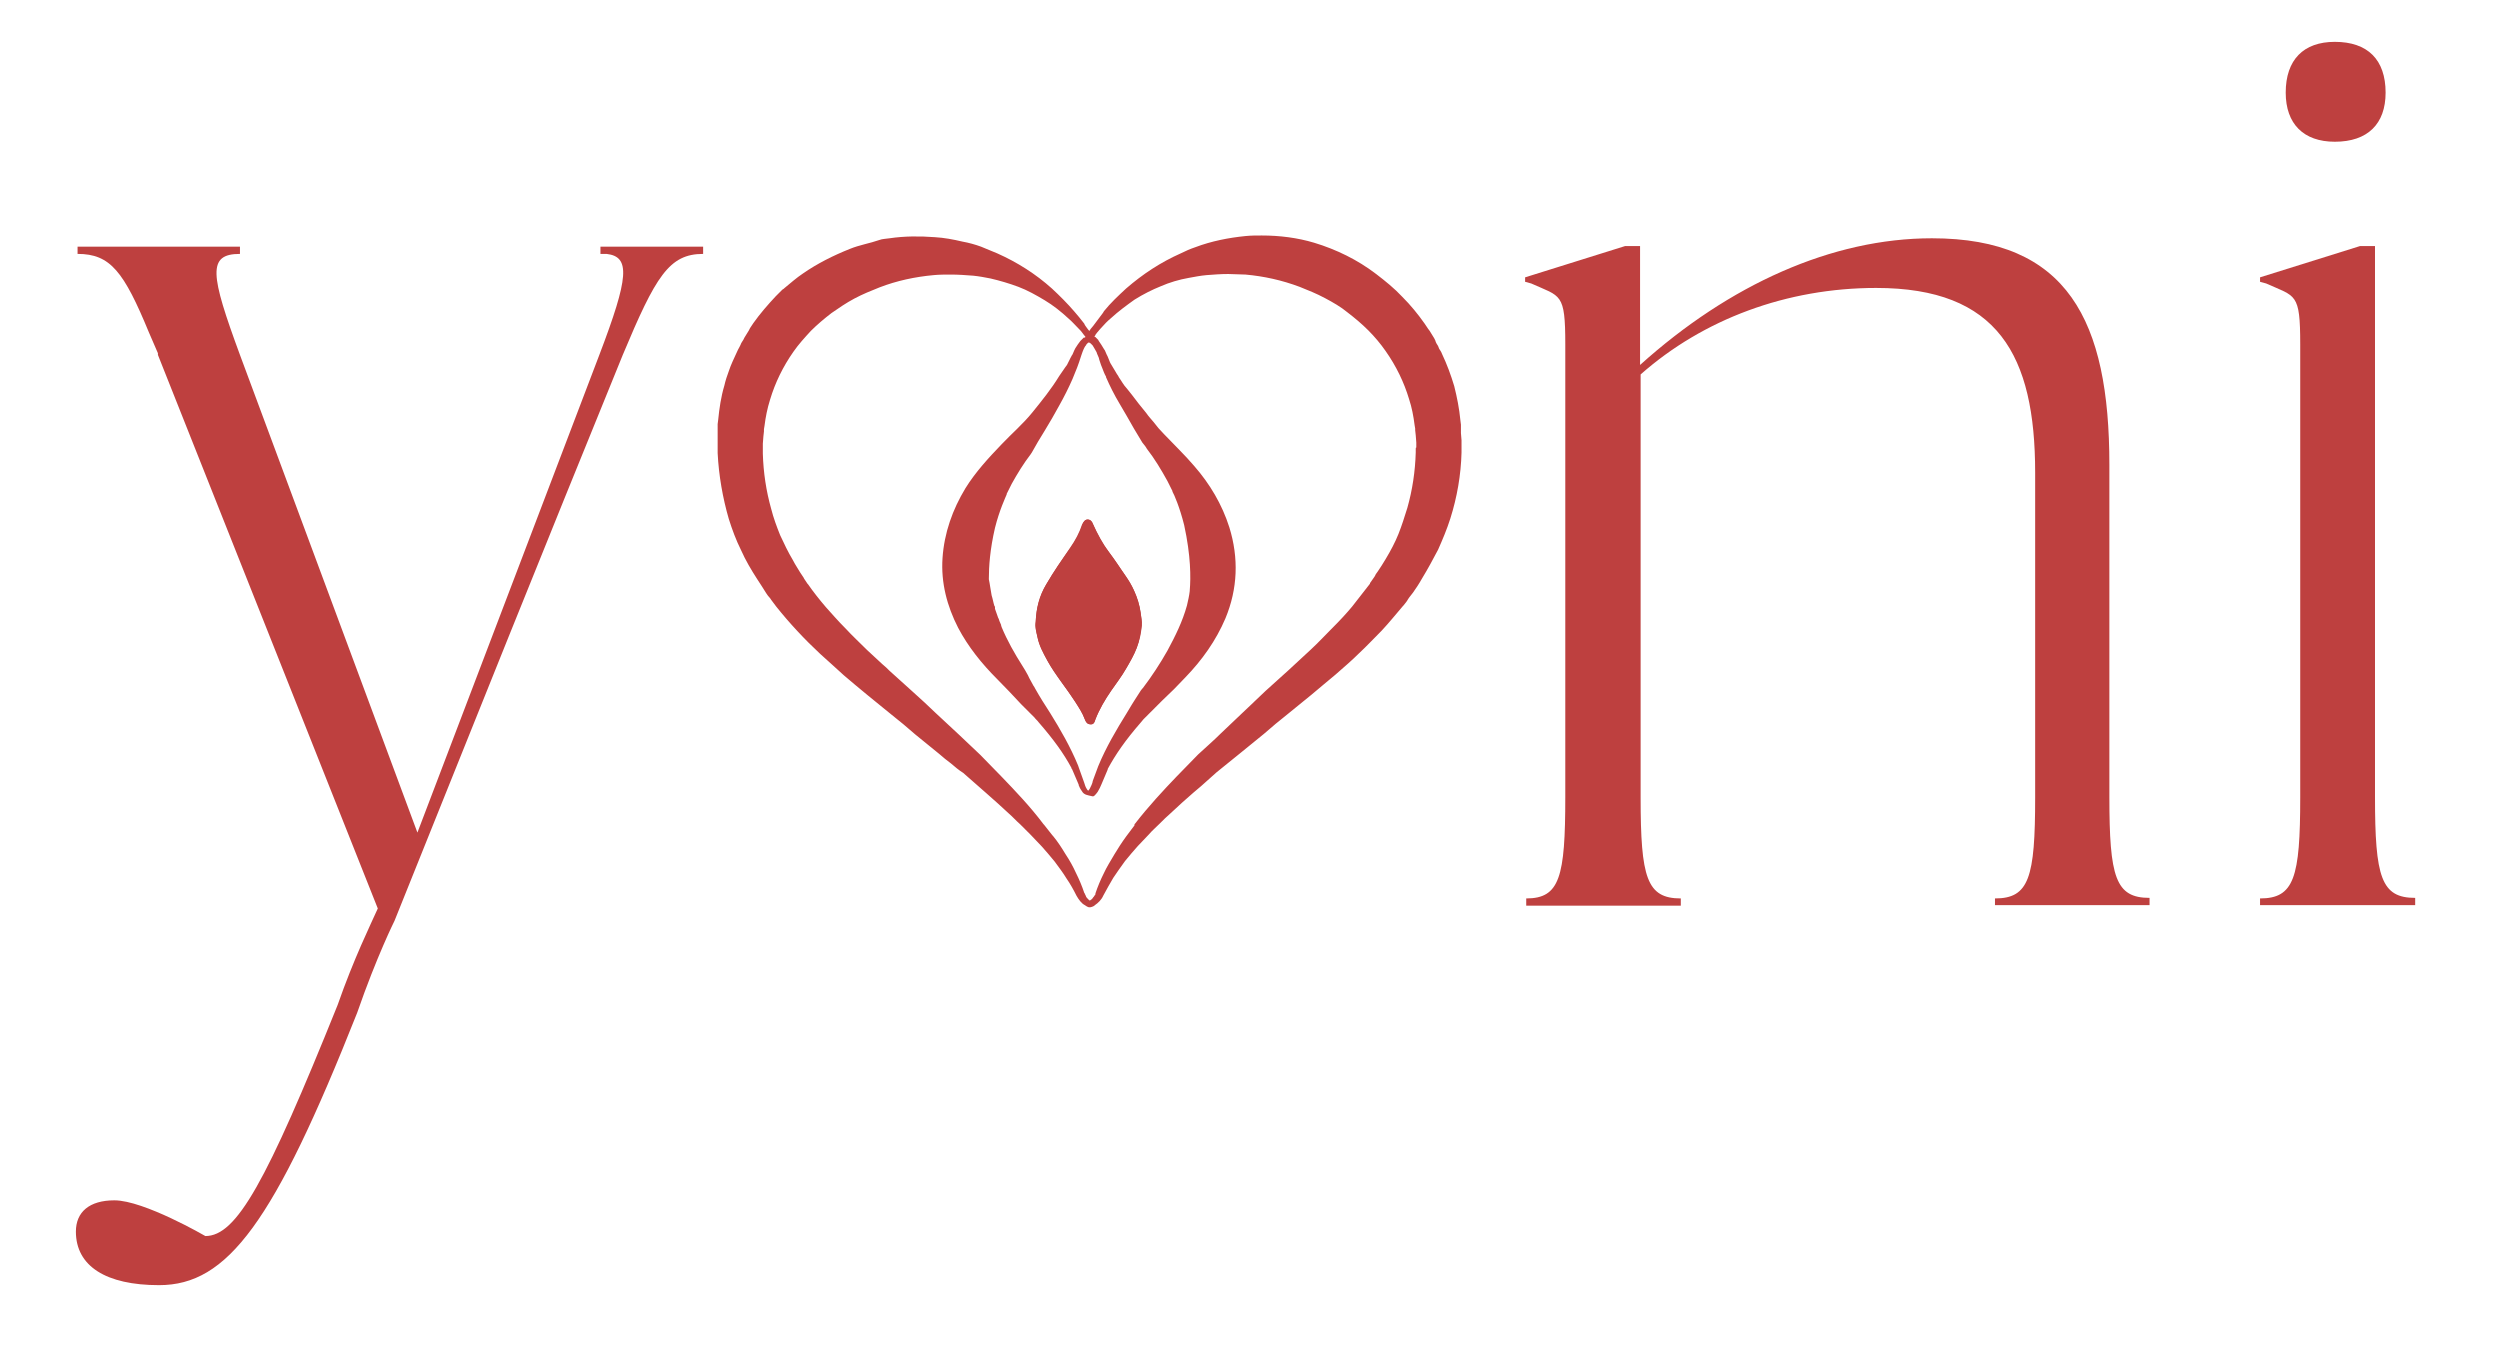 <svg xmlns="http://www.w3.org/2000/svg" xmlns:xlink="http://www.w3.org/1999/xlink" id="Capa_1" x="0px" y="0px" width="448px" height="243px" viewBox="0 0 448 243" style="enable-background:new 0 0 448 243;" xml:space="preserve">
<style type="text/css">
	.st0{fill:#BE403F;}
</style>
<path class="st0" d="M13.6,220.7c0-3.5,2.4-5.6,6.9-5.6c5.3,0,16.3,6.4,16.3,6.4c5.6,0,10.9-9.6,23.7-41.4  c2.9-8.3,5.9-14.4,7.2-17.3L28.3,63.6c0,0,0,0,0-0.3l-1.6-3.7c-4.5-10.9-6.9-14.1-12.8-14.1v-1.3H43v1.3c-5.9,0-5.3,3.7,0,18.1  l31.8,85.6l32.6-85.6c5.3-13.9,5.6-17.6,1.3-18.1h-1.1v-1.3H126v1.3c-6.1,0-8.5,4-14.4,18.1C97.9,97.2,84.3,131.1,70.7,165  c0,0-3.2,6.4-6.7,16.5c-14.9,37.6-23.2,48.8-35.5,48.8C19,230.3,13.6,226.9,13.6,220.7z"></path>
<path class="st0" d="M280.5,142.8V61.7c0-9.3-0.8-8.5-6.1-10.9l-1.1-0.3v-0.8l17.9-5.6h2.7v21.3c16-14.4,34.4-22.7,52.3-22.7  c24.3,0,31.8,14.7,31.8,40.6v59.5c0,14.4,1.1,18.1,7.2,18.1v1.3h-27.7V161c6.1,0,7.2-3.7,7.2-18.1V84.7c0-21.1-6.7-33.1-28.5-33.1  c-16,0-31,5.6-42.2,15.5v75.8c0,14.4,1.1,18.1,7.2,18.1v1.3h-27.7V161C279.5,161,280.5,157.2,280.5,142.8z"></path>
<path class="st0" d="M405,162.3V161c6.1,0,7.2-3.7,7.2-18.1V61.7c0-9.3-0.8-8.5-6.1-10.9l-1.1-0.3v-0.8l17.9-5.6h2.7v98.7  c0,14.4,1.1,18.1,7.2,18.1v1.3H405z M409.6,16.6c0-5.9,3.2-9.1,8.8-9.1c5.9,0,9.1,3.2,9.1,9.1c0,5.6-3.2,8.8-9.1,8.8  C412.8,25.4,409.6,22.2,409.6,16.6z"></path>
<g>
	<path class="st0" d="M193.7,138.4L193.7,138.4L193.7,138.4C193.7,138.4,193.7,138.4,193.7,138.4z"></path>
</g>
<g>
	<path class="st0" d="M194.9,93.1c0.5,0,0.8,0.3,1,0.9c0.7,1.7,1.6,3.4,2.8,4.9c1,1.4,2,2.8,3,4.3c0.6,0.8,1.1,1.7,1.5,2.6   c0.6,1.3,1,2.6,1.2,4c0.1,0.8,0.2,1.5,0.2,2.3c-0.1,1.4-0.4,2.7-0.9,4c-0.5,1.3-1.2,2.5-1.9,3.7c-0.8,1.4-1.8,2.7-2.7,4   c-1.1,1.6-2.1,3.3-2.8,5.1c-0.2,0.4-0.3,0.9-0.9,0.9c-0.6-0.1-0.8-0.4-1-0.9c-0.4-1.1-1-2.1-1.7-3.1c-1.6-2.5-3.5-4.8-5-7.4   c-0.7-1.4-1.5-2.8-1.8-4.3c-0.2-0.9-0.4-1.8-0.3-2.7c0.1-2.4,0.6-4.6,1.9-6.7c1.3-2.3,2.8-4.4,4.3-6.6c0.9-1.3,1.6-2.6,2.1-4.1   C194.1,93.6,194.4,93.1,194.9,93.1z"></path>
	<path class="st0" d="M187.5,104.7c-1.2,2.1-1.8,4.3-1.9,6.7c-0.2,0.9,0.1,1.8,0.3,2.7c0.3,1.6,1,2.9,1.8,4.3c1.4,2.6,3.4,4.9,5,7.4   c0.6,1,1.3,2,1.7,3.1c0.2,0.5,0.4,0.9,1,0.9c0.6,0.1,0.8-0.4,0.9-0.9c0.7-1.8,1.7-3.5,2.8-5.1c0.9-1.3,1.9-2.6,2.7-4   c0.7-1.2,1.4-2.4,1.9-3.7c0.5-1.3,0.7-2.7,0.9-4c0.1-0.8-0.1-1.5-0.2-2.3c-0.2-1.4-0.6-2.7-1.2-4c-0.4-0.9-1-1.8-1.5-2.6   c-1-1.4-1.9-2.9-3-4.3c-1.1-1.5-2-3.2-2.8-4.9c-0.2-0.5-0.5-0.9-1-0.9c-0.5,0-0.8,0.5-0.9,0.9c-0.5,1.5-1.2,2.8-2.1,4.1   C190.3,100.3,188.9,102.4,187.5,104.7z"></path>
	<path class="st0" d="M261.8,77.6l0-1c0-0.2,0-0.3,0-0.5l-0.1-0.8c-0.2-2.1-0.6-4.1-1.1-6.1c-0.6-2-1.3-3.9-2.2-5.8   c-0.1-0.3-0.3-0.6-0.5-0.9l-0.2-0.5c-0.2-0.3-0.4-0.6-0.5-1l-0.2-0.4l-0.8-1.3l-0.3-0.4c-0.2-0.3-0.4-0.6-0.6-0.9   c-1.2-1.7-2.5-3.3-4-4.8c-1.4-1.5-3-2.8-4.7-4.1c-1.7-1.3-3.5-2.4-5.3-3.3c-1.8-0.9-3.8-1.7-5.8-2.3c-3-0.9-6.2-1.3-9.4-1.3   c-1,0-1.9,0-2.9,0.1c-3,0.3-6.1,0.9-9,2c-0.9,0.3-1.8,0.7-2.6,1.1c-3.6,1.6-6.8,3.7-9.8,6.3c-1.4,1.3-2.8,2.6-4,4.1   c0,0.1-0.1,0.1-0.1,0.2c-0.6,0.8-1.2,1.6-1.8,2.4l-0.5,0.6l-0.1,0.2l-0.1,0.1c0-0.1-0.1-0.1-0.1-0.1l-0.3-0.4   c-0.2-0.3-0.4-0.5-0.5-0.8c-0.6-0.8-1.2-1.5-1.8-2.2c-1.2-1.4-2.6-2.8-4-4.1c-2.9-2.6-6.2-4.7-9.8-6.3c-1-0.4-1.9-0.8-2.9-1.2   c-1.1-0.4-2.2-0.7-3.3-0.9c-1.7-0.4-3.3-0.7-5-0.8c-2.7-0.2-5.4-0.2-8.1,0.2c-0.6,0.1-1.3,0.1-1.8,0.3c-1.7,0.6-3.6,0.9-5.3,1.6   c-3,1.2-5.8,2.6-8.4,4.4c-1.2,0.8-2.2,1.7-3.3,2.6c-0.1,0.1-0.2,0.2-0.4,0.3c-0.4,0.4-0.8,0.8-1.2,1.2c-1.4,1.5-2.8,3.1-4,4.8   c-0.2,0.3-0.4,0.6-0.6,0.9l-0.2,0.4l-0.8,1.3l-0.2,0.4c-0.2,0.3-0.4,0.6-0.5,0.9l-0.2,0.4c-0.2,0.3-0.3,0.6-0.5,1   c-0.5,1.1-1,2.1-1.4,3.3c-0.3,0.8-0.6,1.7-0.8,2.6c-0.6,2-0.9,4.1-1.1,6.1l-0.1,0.8c0,0.2,0,0.4,0,0.5l0,1l0,0.7l0,0.8l0,1   c0,0.2,0,0.3,0,0.5l0,0.7c0.2,4,0.9,8,2,11.8c0.6,1.9,1.3,3.8,2.2,5.6c0.8,1.8,1.8,3.5,2.9,5.2c0.6,0.9,1.1,1.7,1.6,2.5   c0.2,0.3,0.4,0.6,0.7,0.9l0.2,0.3c0.3,0.4,0.6,0.8,0.9,1.2c1.2,1.5,2.4,2.9,3.8,4.4c1.3,1.4,2.7,2.8,4.1,4.1   c1.3,1.2,2.7,2.4,4.2,3.8c1.3,1.1,2.7,2.3,4.3,3.6l4.3,3.5l2.1,1.7l2.1,1.8l4.3,3.5c0.7,0.6,1.4,1.2,2.1,1.7   c0.7,0.6,1.4,1.2,2.2,1.7l4.1,3.6c1.5,1.3,2.8,2.5,4.1,3.7c0.7,0.6,1.3,1.3,2,1.9c0.6,0.6,1.3,1.3,1.9,1.9l2,2.1   c0.7,0.8,1.5,1.7,2.3,2.7c0.8,1.1,1.5,2,2.1,3c0.7,1,1.3,2.1,1.8,3.1c0.4,0.7,0.9,1.4,1.5,1.7c0.1,0.1,0.2,0.1,0.3,0.2l0.2,0.1   c0,0,0.3,0.2,0.8,0l0.2-0.1c0.1,0,0.2-0.1,0.3-0.2c0.6-0.4,1.2-1,1.5-1.7c0.6-1.1,1.2-2.2,1.8-3.2c0.6-0.9,1.3-1.9,2.1-3   c0.8-1,1.6-1.9,2.3-2.7l2-2.1c0.5-0.6,1.2-1.2,1.9-1.9c0.6-0.6,1.3-1.3,2-1.9c1.4-1.3,2.8-2.6,4.1-3.7l1.3-1.1l2.8-2.5   c1.4-1.1,2.8-2.3,4.2-3.4l4.3-3.5l2.1-1.8l2.1-1.7l4.3-3.5c1.5-1.3,2.9-2.4,4.3-3.6c1.6-1.4,3-2.6,4.2-3.8c1.4-1.3,2.7-2.7,4.1-4.1   c1.4-1.5,2.6-3,3.8-4.4l0.1-0.1c0.3-0.4,0.6-0.7,0.8-1.1l0.2-0.3c0.2-0.3,0.5-0.6,0.7-0.9c0.5-0.7,1.1-1.6,1.6-2.5   c1.1-1.8,2-3.5,2.9-5.2c0.8-1.8,1.6-3.7,2.2-5.6c1.2-3.8,1.9-7.8,2-11.8l0-0.7c0-0.2,0-0.3,0-0.5l0-1L261.8,77.6z M194.5,62   l0.1-0.1l0.1-0.2c0.1-0.1,0.1-0.1,0.2-0.2c0,0,0.1-0.1,0.1-0.1c0,0,0,0,0.1,0l0,0l0,0l0,0l0.1,0c0.1,0,0.1,0.1,0.2,0.1   c0.1,0.1,0.1,0.1,0.2,0.2l0.1,0.1l0.1,0.1c0.2,0.3,0.4,0.7,0.7,1.2l0.1,0.3l0.3,0.7l0.1,0.4c0.1,0.3,0.2,0.6,0.3,0.9   c0.1,0.2,0.1,0.3,0.2,0.5c0.2,0.5,0.4,1.1,0.7,1.6c0,0,0,0,0,0.1c0.7,1.6,1.5,3.2,2.4,4.7c0.9,1.5,1.8,3.1,2.6,4.5   c0.5,0.8,1,1.7,1.5,2.5c0.3,0.4,0.6,0.7,0.8,1.1c1.4,1.8,2.6,3.8,3.7,5.8c0.3,0.6,0.6,1.2,0.9,1.8c0,0,0,0,0,0c0,0,0,0,0,0.1   c0,0,0,0,0,0c0.3,0.5,1.3,2.8,2.1,6c1.2,5.5,1.2,9.4,1,11.7c0,0,0,0,0,0.1c-0.1,0.9-0.3,1.7-0.5,2.6c0,0,0,0,0,0   c-0.8,2.9-2.1,5.5-3.5,8.1c-1.3,2.3-2.8,4.6-4.4,6.7c0,0,0,0,0,0c0,0-0.1,0.1-0.1,0.1c-0.2,0.2-0.3,0.4-0.5,0.7   c-0.3,0.5-0.6,0.9-0.9,1.4l-0.5,0.8l-0.9,1.5c-1.8,2.9-3.7,6.1-5.1,9.5l-1,2.7c0,0,0,0.1,0,0.1c-0.1,0.4-0.3,0.8-0.5,1.2   c-0.1,0.2-0.2,0.3-0.3,0.4l0,0l0,0l0,0c-0.1-0.1-0.2-0.2-0.3-0.4c-0.2-0.3-0.3-0.7-0.4-1l-1-2.8l0,0l-0.1-0.3   c-1.4-3.4-3.2-6.5-5-9.4l-1.4-2.2c-0.5-0.8-0.9-1.5-1.3-2.2c-0.1-0.2-0.2-0.4-0.3-0.5c0,0,0,0,0,0c-0.3-0.6-0.7-1.2-1-1.9   c-0.3-0.6-0.7-1.2-1-1.7c-1.4-2.2-2.7-4.5-3.7-6.9c0-0.1-0.1-0.2-0.1-0.3c0,0,0-0.1,0-0.1c-0.1-0.2-0.2-0.5-0.3-0.7   c0-0.1-0.1-0.2-0.1-0.3c0-0.1,0-0.1-0.1-0.2c-0.2-0.6-0.4-1.1-0.6-1.7c0,0,0,0,0,0c0,0,0-0.1,0-0.1c0,0,0,0,0,0c0,0,0-0.1,0-0.1   c0,0,0-0.1,0-0.1c0-0.1,0-0.1-0.1-0.2c-0.2-0.6-0.3-1.3-0.5-1.9c0,0,0,0,0,0c-0.2-1-0.3-2-0.5-2.9c0-2.3,0.2-5.3,1.1-9.2   c0.8-3.2,1.9-5.5,2.1-6c0,0,0,0,0,0c0,0,0,0,0-0.1c0,0,0,0,0,0c0.3-0.6,0.6-1.2,0.9-1.8c1-1.8,2.1-3.6,3.4-5.3   c0.1-0.1,0.1-0.2,0.2-0.3c0.7-1.3,1.5-2.6,2.3-3.9c0.9-1.5,1.8-3,2.6-4.5c0.9-1.6,1.7-3.2,2.4-4.8c0,0,0,0,0,0   c0.6-1.4,1.1-2.7,1.5-4l0.1-0.3C194.1,62.7,194.3,62.3,194.5,62z M253.7,80.5l0,0.6c-0.1,3.4-0.6,6.7-1.5,9.9   c-0.5,1.6-1,3.2-1.6,4.7c-0.6,1.5-1.4,3-2.3,4.5c-0.5,0.8-0.9,1.5-1.4,2.2c-0.2,0.3-0.4,0.5-0.5,0.8l-0.2,0.3   c-0.2,0.3-0.5,0.7-0.7,1l0,0.1c-1,1.3-2.1,2.7-3.2,4.1c-1,1.2-2.1,2.4-3.6,3.9c-0.1,0.1-0.1,0.1-0.2,0.2c-1.1,1.1-2.2,2.3-3.6,3.6   c-1.4,1.3-2.8,2.6-4,3.7l-4.1,3.7l-2,1.9l-0.2,0.2c-0.6,0.6-1.2,1.1-1.8,1.7l-4,3.8c-1.3,1.3-2.7,2.5-4.1,3.8l-3.9,4   c-2.3,2.4-5,5.3-7.4,8.4l-0.1,0.1l0,0.1l0,0.1l-1.5,2l0,0c-0.8,1.1-1.5,2.2-2.1,3.2c-0.7,1.2-1.4,2.3-1.9,3.4   c-0.6,1.2-1.1,2.4-1.5,3.6l0,0.1c0,0.1,0,0.1-0.1,0.2c0,0,0,0.1-0.1,0.1c0,0,0,0.1-0.1,0.2c0,0-0.1,0.1-0.1,0.1   c-0.1,0.2-0.3,0.4-0.5,0.5c0,0,0,0-0.1,0.1c0,0,0,0-0.1-0.1c-0.2-0.1-0.3-0.3-0.5-0.5c0,0-0.1-0.1-0.1-0.2c0,0,0-0.1-0.1-0.2   c0,0,0-0.1-0.1-0.2c0-0.1,0-0.1-0.1-0.2c-0.4-1.2-0.9-2.4-1.5-3.6c-0.5-1.1-1.1-2.2-1.9-3.4c-0.6-1-1.3-2.1-2.2-3.2l0,0l-0.1-0.1   l-1.5-1.9l-0.1-0.1c-2.4-3.2-5.1-6-7.4-8.4l-3.9-4c-1.3-1.2-2.5-2.4-3.8-3.6l-4.3-4c-0.6-0.6-1.3-1.2-1.9-1.8l-2.2-2l-4.1-3.7   c-0.4-0.4-0.8-0.8-1.3-1.2c-0.9-0.8-1.8-1.7-2.7-2.5c-1.4-1.4-2.7-2.6-3.8-3.8c-1.5-1.5-2.6-2.8-3.6-3.9c-1.2-1.4-2.3-2.8-3.2-4.1   l-0.1-0.1c-0.2-0.3-0.4-0.6-0.6-0.9l-0.1-0.2c-0.2-0.3-0.4-0.6-0.6-0.9c-0.4-0.7-0.9-1.4-1.3-2.2c-0.9-1.5-1.6-3-2.3-4.5   c-0.6-1.5-1.2-3.1-1.6-4.7c-0.9-3.2-1.4-6.5-1.5-9.9l0-0.6c0-0.1,0-0.3,0-0.4l0-0.8l0.1-1.3l0.1-0.9c0-0.1,0-0.2,0-0.4l0.1-0.6   c0.2-1.6,0.5-3.1,1-4.7c0.9-3,2.3-5.9,4.2-8.6c0.9-1.3,2-2.5,3.1-3.7c1.1-1.1,2.4-2.2,3.7-3.2c1.3-0.9,2.6-1.8,4.1-2.6   c1.5-0.8,3-1.4,4.5-2c3.1-1.2,6.4-1.9,9.7-2.2c1-0.1,2.1-0.1,3.1-0.1c1.3,0,2.7,0.1,4,0.2c1,0.1,2.1,0.3,3.1,0.5   c1.7,0.4,3.4,0.9,5,1.5c1.6,0.6,3.2,1.5,4.7,2.4c1.5,0.9,2.9,2,4.3,3.3c0.6,0.5,1.2,1.2,1.9,1.9c0.2,0.2,0.4,0.4,0.6,0.7   c0.1,0.1,0.2,0.3,0.3,0.4c0.1,0.1,0.2,0.2,0.2,0.3c-0.1,0.1-0.1,0.1-0.2,0.1l-0.1,0c-0.1,0.1-0.2,0.2-0.3,0.3l-0.2,0.2l-0.1,0.1   c-0.3,0.4-0.6,0.8-0.9,1.3l-0.2,0.4l-0.3,0.7l-0.2,0.3c0,0.1-0.1,0.2-0.1,0.2c0,0.1-0.1,0.1-0.1,0.2l-0.6,1.2v0l-0.3,0.4l-1.1,1.6   c-1.4,2.3-3.1,4.4-4.8,6.5c-1.7,2.1-3.7,3.8-5.5,5.7c-2.4,2.5-4.7,5-6.5,7.9c-2.3,3.8-3.8,8-4.1,12.5c-0.3,4.4,0.8,8.6,2.8,12.5   c1.8,3.4,4.2,6.4,7,9.2c1.5,1.5,2.9,3,4.3,4.5l2.4,2.4c0.2,0.3,0.5,0.5,0.7,0.8c2.7,3.1,4.5,5.6,5.9,8.2v0.1l0.1,0.1l1.2,2.8l0,0.1   l0,0c0.1,0.3,0.3,0.7,0.6,1.1c0.1,0.2,0.3,0.4,0.5,0.5c0.1,0,0.1,0.1,0.2,0.1c0.3,0.1,0.7,0.2,1.2,0.3l0,0l0.1,0   c0.1,0,0.1-0.1,0.2-0.1c0.2-0.2,0.4-0.4,0.6-0.7c0.3-0.5,0.5-0.9,0.7-1.4l1.1-2.6l0,0l0-0.1c1.4-2.6,3.2-5.2,5.9-8.3   c0.2-0.2,0.3-0.4,0.5-0.6l2.5-2.5c0.3-0.3,0.6-0.6,0.9-0.9c1.4-1.3,2.8-2.7,4.1-4.1c3-3.1,5.5-6.6,7.2-10.6   c2.2-5.3,2.4-10.8,0.7-16.3c-1.3-4.1-3.5-7.8-6.3-11c-1.7-2-3.6-3.8-5.4-5.7c-0.7-0.7-1.3-1.4-1.9-2.2c0,0,0,0,0,0   c-0.4-0.5-0.9-1-1.3-1.6c-0.9-1.1-1.8-2.2-2.6-3.3l-0.8-1c-0.2-0.2-0.3-0.4-0.5-0.6c-0.1-0.1-0.6-0.9-0.6-0.9   c-0.1-0.1-0.1-0.2-0.2-0.3l-0.2-0.3l-0.1-0.2c-0.2-0.3-0.4-0.6-0.5-0.8c-0.3-0.5-0.6-1-0.9-1.5l-0.1-0.2c-0.1-0.3-0.3-0.7-0.4-1   l-0.2-0.4l-0.3-0.7l-0.2-0.3c-0.3-0.5-0.6-1-0.9-1.4l-0.1-0.2l-0.1-0.1c-0.1-0.1-0.2-0.2-0.3-0.3l-0.1-0.1c-0.1,0-0.1-0.1-0.2-0.1   c0.1-0.1,0.2-0.2,0.2-0.3c0.1-0.1,0.2-0.3,0.3-0.4c0.2-0.2,0.4-0.5,0.6-0.7c0.7-0.8,1.3-1.4,1.9-1.9c1.3-1.2,2.8-2.3,4.2-3.3   c1.6-1,3.2-1.8,4.7-2.4c1.6-0.7,3.3-1.2,5-1.5c1.1-0.2,2.1-0.4,3.2-0.5c1.3-0.1,2.6-0.2,3.9-0.2c1,0,2.1,0.1,3.1,0.1   c3.3,0.3,6.5,1,9.7,2.2c1.5,0.6,3,1.2,4.5,2c1.5,0.8,2.9,1.6,4.1,2.6c1.3,1,2.5,2,3.7,3.2c1.1,1.1,2.2,2.4,3.1,3.7   c1.9,2.7,3.3,5.6,4.2,8.6c0.5,1.5,0.8,3.1,1,4.7l0.1,0.6c0,0.1,0,0.2,0,0.3c0,0.1,0.1,0.9,0.1,0.9l0.1,1.3l0,0.9   C253.7,80.2,253.7,80.3,253.7,80.5z"></path>
</g>
</svg>